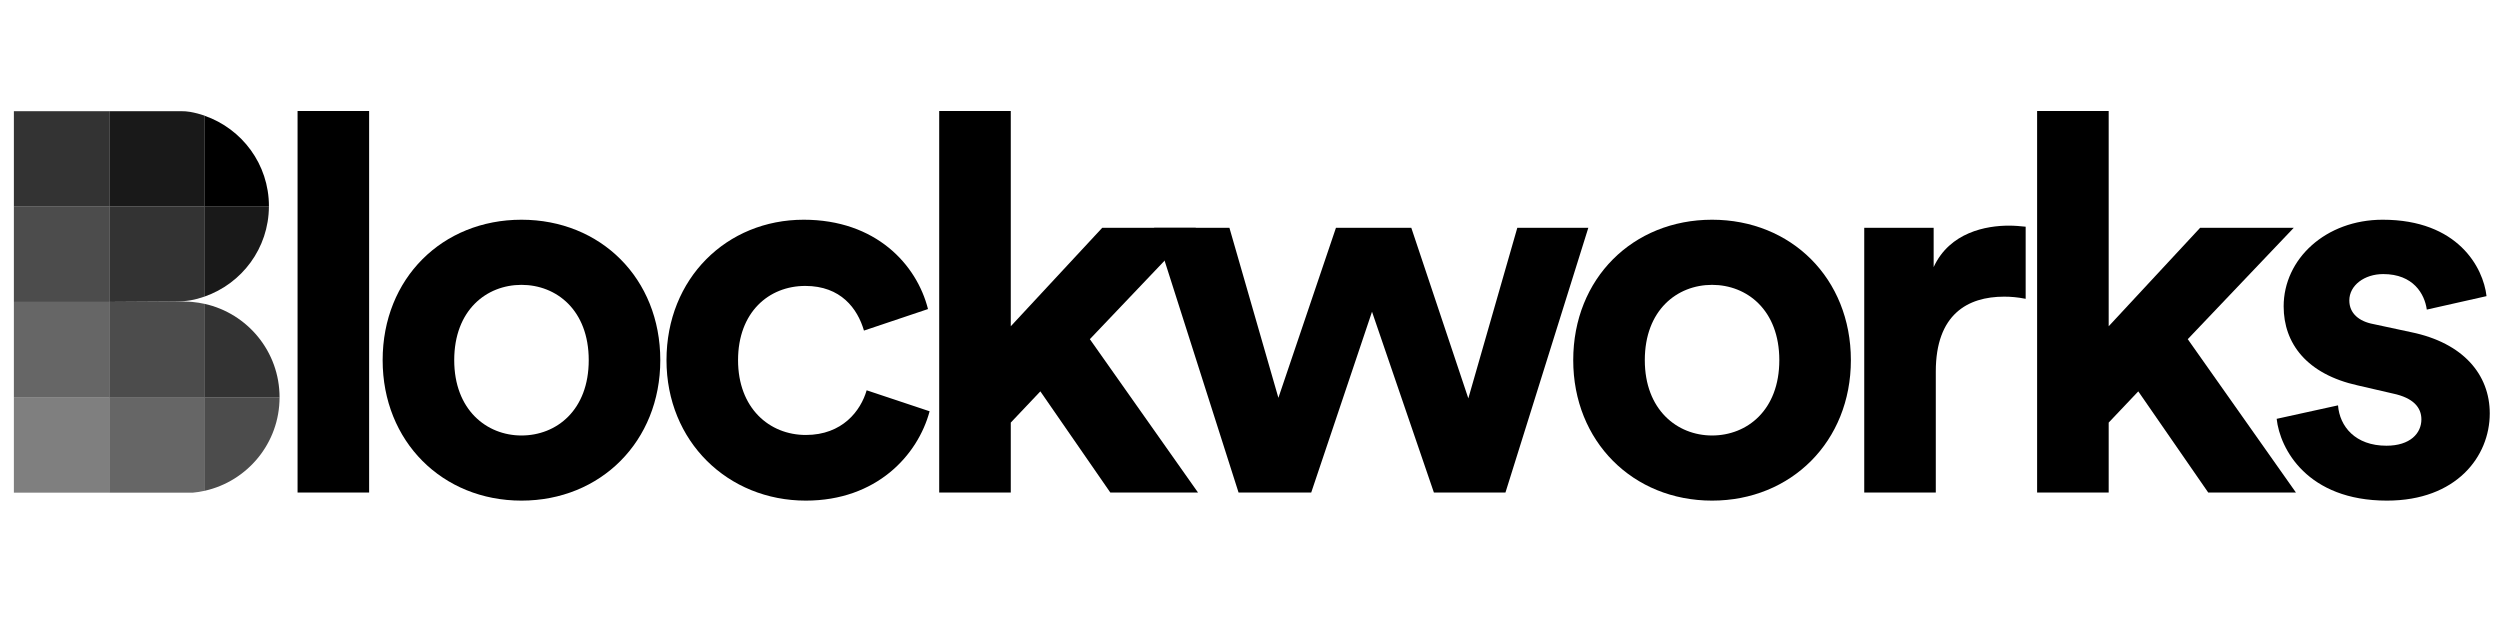 <svg xmlns="http://www.w3.org/2000/svg" width="100" height="25" viewBox="0 0 154 25" fill="none"><g clip-path="url(#clip0_5749_87611)"><path d="M18.33 23.589H22.738V0.087H18.33V23.589Z" fill="black"></path><path d="M36.266 15.436C36.266 12.354 34.278 10.797 32.123 10.797C29.968 10.797 27.98 12.354 27.98 15.436C27.98 18.487 29.968 20.076 32.123 20.076C34.278 20.076 36.266 18.52 36.266 15.436ZM40.674 15.436C40.674 20.442 36.996 24.088 32.123 24.088C27.25 24.088 23.571 20.442 23.571 15.436C23.571 10.398 27.25 6.785 32.123 6.785C36.996 6.785 40.674 10.398 40.674 15.436Z" fill="black"></path><path d="M45.464 15.436C45.464 18.386 47.386 20.044 49.64 20.044C51.894 20.044 53.022 18.552 53.386 17.292L57.264 18.585C56.535 21.304 53.983 24.088 49.64 24.088C44.835 24.088 41.056 20.442 41.056 15.436C41.056 10.398 44.767 6.785 49.508 6.785C53.95 6.785 56.468 9.537 57.165 12.288L53.22 13.614C52.823 12.255 51.795 10.863 49.607 10.863C47.353 10.863 45.464 12.487 45.464 15.436Z" fill="black"></path><path d="M67.135 14.143L73.797 23.589H68.395L64.086 17.358L62.264 19.281V23.589H57.855V0.087H62.264V13.348L67.898 7.282H73.665" fill="black"></path><path d="M86.936 7.282L90.449 17.789L93.466 7.282H97.841L92.736 23.59H88.328L84.516 12.453L80.771 23.59H76.295L71.093 7.282H75.732L78.749 17.756L82.295 7.282" fill="black"></path><path d="M109.606 15.436C109.606 12.354 107.617 10.797 105.463 10.797C103.308 10.797 101.32 12.354 101.32 15.436C101.32 18.487 103.308 20.076 105.463 20.076C107.617 20.076 109.606 18.52 109.606 15.436ZM114.014 15.436C114.014 20.442 110.335 24.088 105.463 24.088C100.59 24.088 96.911 20.442 96.911 15.436C96.911 10.398 100.59 6.785 105.463 6.785C110.335 6.785 114.014 10.398 114.014 15.436Z" fill="black"></path><path d="M124.781 11.657C124.284 11.557 123.853 11.524 123.455 11.524C121.201 11.524 119.245 12.618 119.245 16.132V23.589H114.837V7.282H119.113V9.702C120.108 7.547 122.362 7.149 123.754 7.149C124.117 7.149 124.449 7.182 124.781 7.215" fill="black"></path><path d="M134.766 14.143L141.429 23.589H136.026L131.718 17.358L129.895 19.281V23.589H125.486V0.087H129.895V13.348L135.529 7.282H141.296" fill="black"></path><path d="M144.022 18.22C144.121 19.513 145.081 20.706 147.004 20.706C148.463 20.706 149.158 19.945 149.158 19.083C149.158 18.353 148.663 17.757 147.403 17.492L145.248 16.994C142.099 16.299 140.673 14.409 140.673 12.121C140.673 9.205 143.26 6.785 146.773 6.785C151.412 6.785 152.971 9.736 153.17 11.492L149.491 12.321C149.358 11.36 148.663 10.133 146.806 10.133C145.645 10.133 144.718 10.83 144.718 11.757C144.718 12.553 145.314 13.05 146.209 13.215L148.529 13.713C151.745 14.375 153.369 16.332 153.369 18.717C153.369 21.37 151.313 24.088 147.037 24.088C142.132 24.088 140.442 20.905 140.243 19.05" fill="black"></path><path opacity="0.8" d="M12.602 11.967V17.726H17.221C17.221 14.907 15.244 12.553 12.602 11.967Z" fill="black"></path><path opacity="0.6" d="M0.855 17.726H6.731V11.85H0.855V17.726Z" fill="black"></path><path opacity="0.5" d="M0.855 23.6H6.731V17.726H0.855V23.6Z" fill="black"></path><path opacity="0.8" d="M0.855 5.974H6.731V0.099H0.855V5.974Z" fill="black"></path><path opacity="0.7" d="M0.855 11.849H6.731V5.974H0.855V11.849Z" fill="black"></path><path opacity="0.9" d="M11.71 0.142C11.524 0.109 11.336 0.099 11.147 0.099H6.733V5.973H12.608V0.377C12.318 0.275 12.018 0.196 11.71 0.142Z" fill="black"></path><path d="M16.565 5.976C16.565 5.968 16.566 5.959 16.566 5.949C16.566 3.37 14.909 1.182 12.602 0.38V5.976" fill="black"></path><path opacity="0.9" d="M16.565 5.974H12.602V11.518C14.901 10.718 16.553 8.542 16.565 5.974Z" fill="black"></path><path opacity="0.8" d="M6.733 5.974V11.849L10.669 11.825C11.505 11.825 11.999 11.729 12.608 11.516V5.974" fill="black"></path><path opacity="0.7" d="M11.864 11.852H11.874C11.696 11.836 11.517 11.825 11.334 11.825C11.152 11.825 6.733 11.852 6.733 11.852V17.728H12.608V11.97C12.365 11.915 12.117 11.876 11.864 11.852Z" fill="black"></path><path opacity="0.6" d="M6.733 17.726V23.6H11.864C12.117 23.578 12.365 23.538 12.608 23.483V17.726" fill="black"></path><path opacity="0.7" d="M12.602 23.484C15.244 22.897 17.221 20.544 17.221 17.726H12.602" fill="black"></path></g><defs><clipPath id="clip0_5749_87611"><rect width="153" height="24" fill="white" transform="translate(0.855 0.087)"></rect></clipPath></defs></svg>